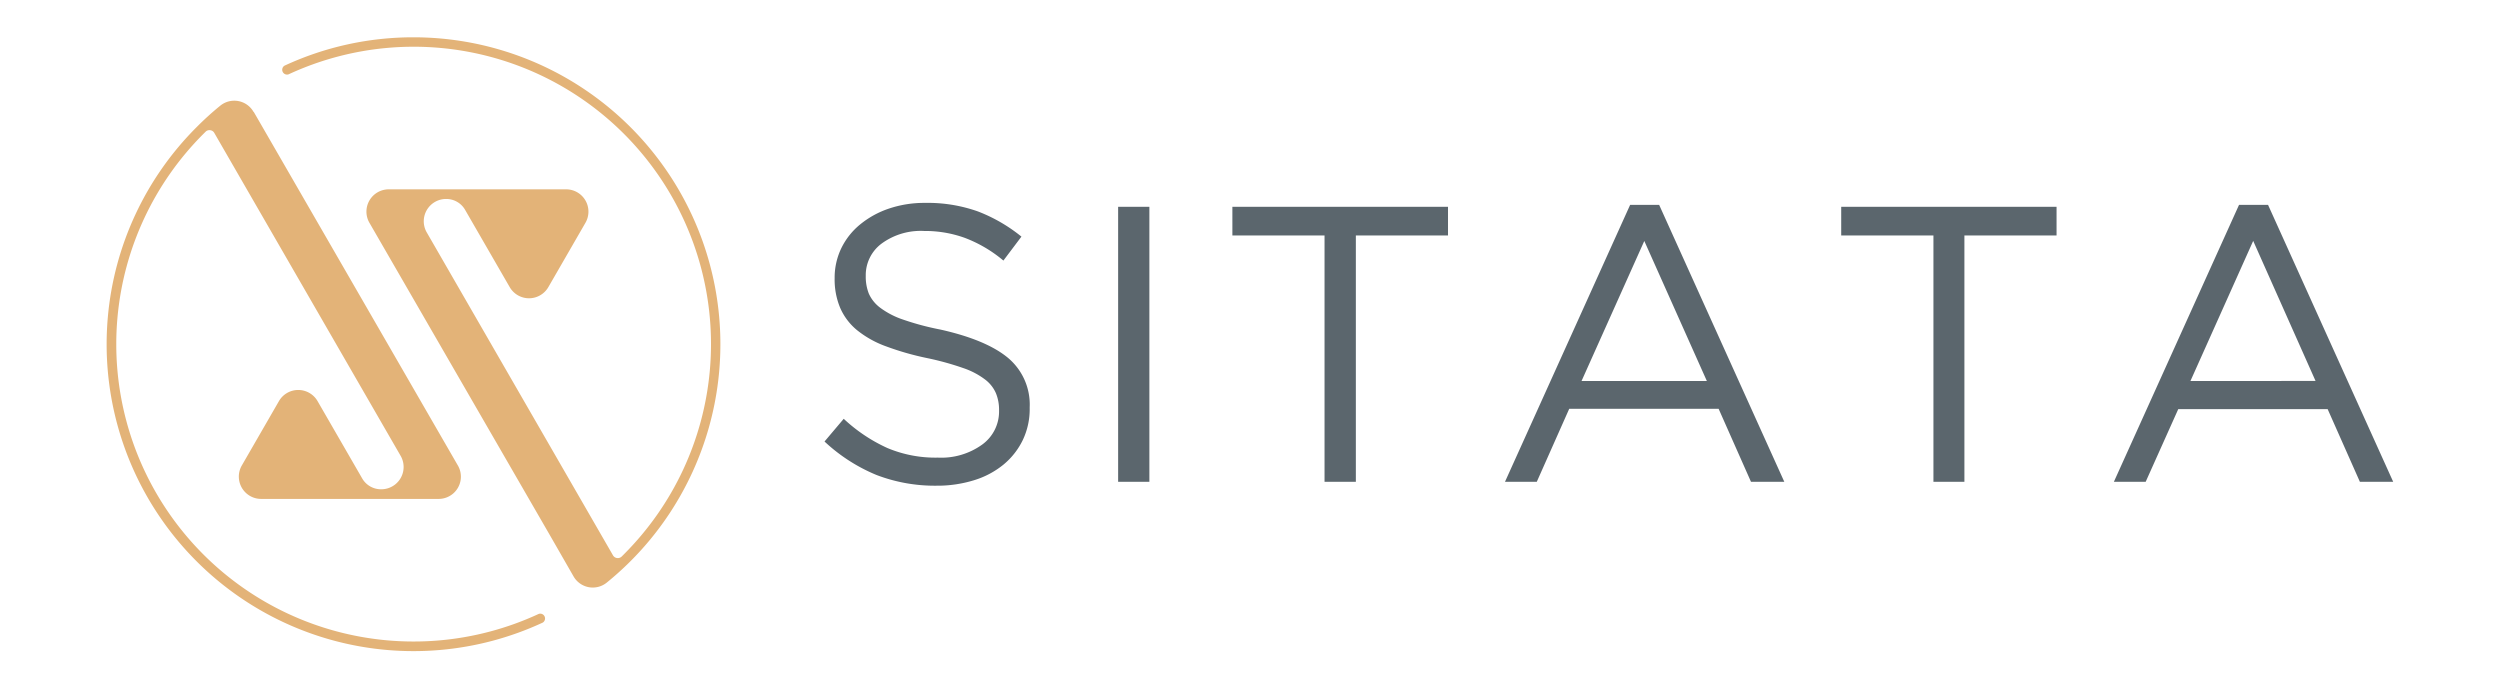 <svg id="Layer_1" data-name="Layer 1" xmlns="http://www.w3.org/2000/svg" viewBox="0 0 363.24 100"><defs><style>.cls-1{fill:#e3b378;}.cls-1,.cls-2{fill-rule:evenodd;}.cls-2{fill:#5b666d;}</style></defs><title>logo_horiz_grey</title><path class="cls-1" d="M36.87,16.26,66.53,67.64a3.23,3.23,0,0,1-2.8,4.85H37.93a3.24,3.24,0,0,1-2.8-4.85l5.4-9.36a3.24,3.24,0,0,1,5.61,0L52.6,69.47a3.15,3.15,0,0,0,2.8,1.62h0a3.24,3.24,0,0,0,2.81-4.86L31.14,19.32a.77.77,0,0,0-.59-.4.78.78,0,0,0-.68.22l-.32.32A43.2,43.2,0,0,0,78.27,89.2a.7.7,0,0,1,.59,1.26,44.59,44.59,0,0,1-50.28-72A42.58,42.58,0,0,1,32,15.36a3.22,3.22,0,0,1,4.84.9M60.1,5.42A44.59,44.59,0,0,1,88.17,84.64a3.22,3.22,0,0,1-4.84-.9L80,77.94,53.67,32.36a3.24,3.24,0,0,1,2.8-4.85h25.8a3.24,3.24,0,0,1,2.8,4.85l-5.4,9.36a3.24,3.24,0,0,1-5.61,0L67.6,30.53a3.15,3.15,0,0,0-2.8-1.62h0A3.24,3.24,0,0,0,62,33.76L89.06,80.68a.81.81,0,0,0,1.27.18l.32-.32A43.2,43.2,0,0,0,41.93,10.8a.7.7,0,0,1-.59-1.26A44.39,44.39,0,0,1,60.1,5.42Z"/><path class="cls-2" d="M162.46,30.05V70H167V30.05Zm16.6,4.16h13.39V70H197V34.21h13.39V30.05H179.06Zm59.85.8L248,55.36H229.79Zm-2.06-5.24L218.67,70h4.62L228,59.4h21.71L254.41,70h4.84L241.07,29.77Zm30.67,4.44h13.4V70h4.5V34.21h13.39V30.05H267.52Zm50.74,21.15L327.38,35l9.06,20.35Zm7.06-25.59L307.14,70h4.62l4.73-10.55H338.2L342.88,70h4.84L329.54,29.77ZM124.56,48a14.63,14.63,0,0,0,4.2,2.33,40.54,40.54,0,0,0,6,1.71,41.54,41.54,0,0,1,5.17,1.43,11.2,11.2,0,0,1,3.17,1.65,5,5,0,0,1,1.6,2,6.34,6.34,0,0,1,.46,2.48v.11a5.93,5.93,0,0,1-2.43,4.87,10.16,10.16,0,0,1-6.46,1.91,18,18,0,0,1-7.35-1.4,23.46,23.46,0,0,1-6.33-4.24l-2.79,3.3A25,25,0,0,0,127.32,69a23.65,23.65,0,0,0,8.75,1.57,18,18,0,0,0,5.47-.8,12.52,12.52,0,0,0,4.28-2.28,10.62,10.62,0,0,0,2.79-3.56,10.44,10.44,0,0,0,1-4.65v-.11a8.85,8.85,0,0,0-3.16-7.18q-3.16-2.62-9.83-4.11a39.28,39.28,0,0,1-5.42-1.45,11.85,11.85,0,0,1-3.3-1.71,5.22,5.22,0,0,1-1.66-2.05,6.73,6.73,0,0,1-.45-2.54V40a5.71,5.71,0,0,1,2.28-4.59,9.6,9.6,0,0,1,6.21-1.85,17,17,0,0,1,5.9,1,19.33,19.33,0,0,1,5.61,3.3l2.62-3.48a23.26,23.26,0,0,0-6.35-3.67,21.8,21.8,0,0,0-7.67-1.23,16,16,0,0,0-5.24.83A13.25,13.25,0,0,0,125,32.59,10.25,10.25,0,0,0,122.27,36a9.85,9.85,0,0,0-1,4.33v.11a10.65,10.65,0,0,0,.8,4.28A8.64,8.64,0,0,0,124.56,48Z"/></svg>